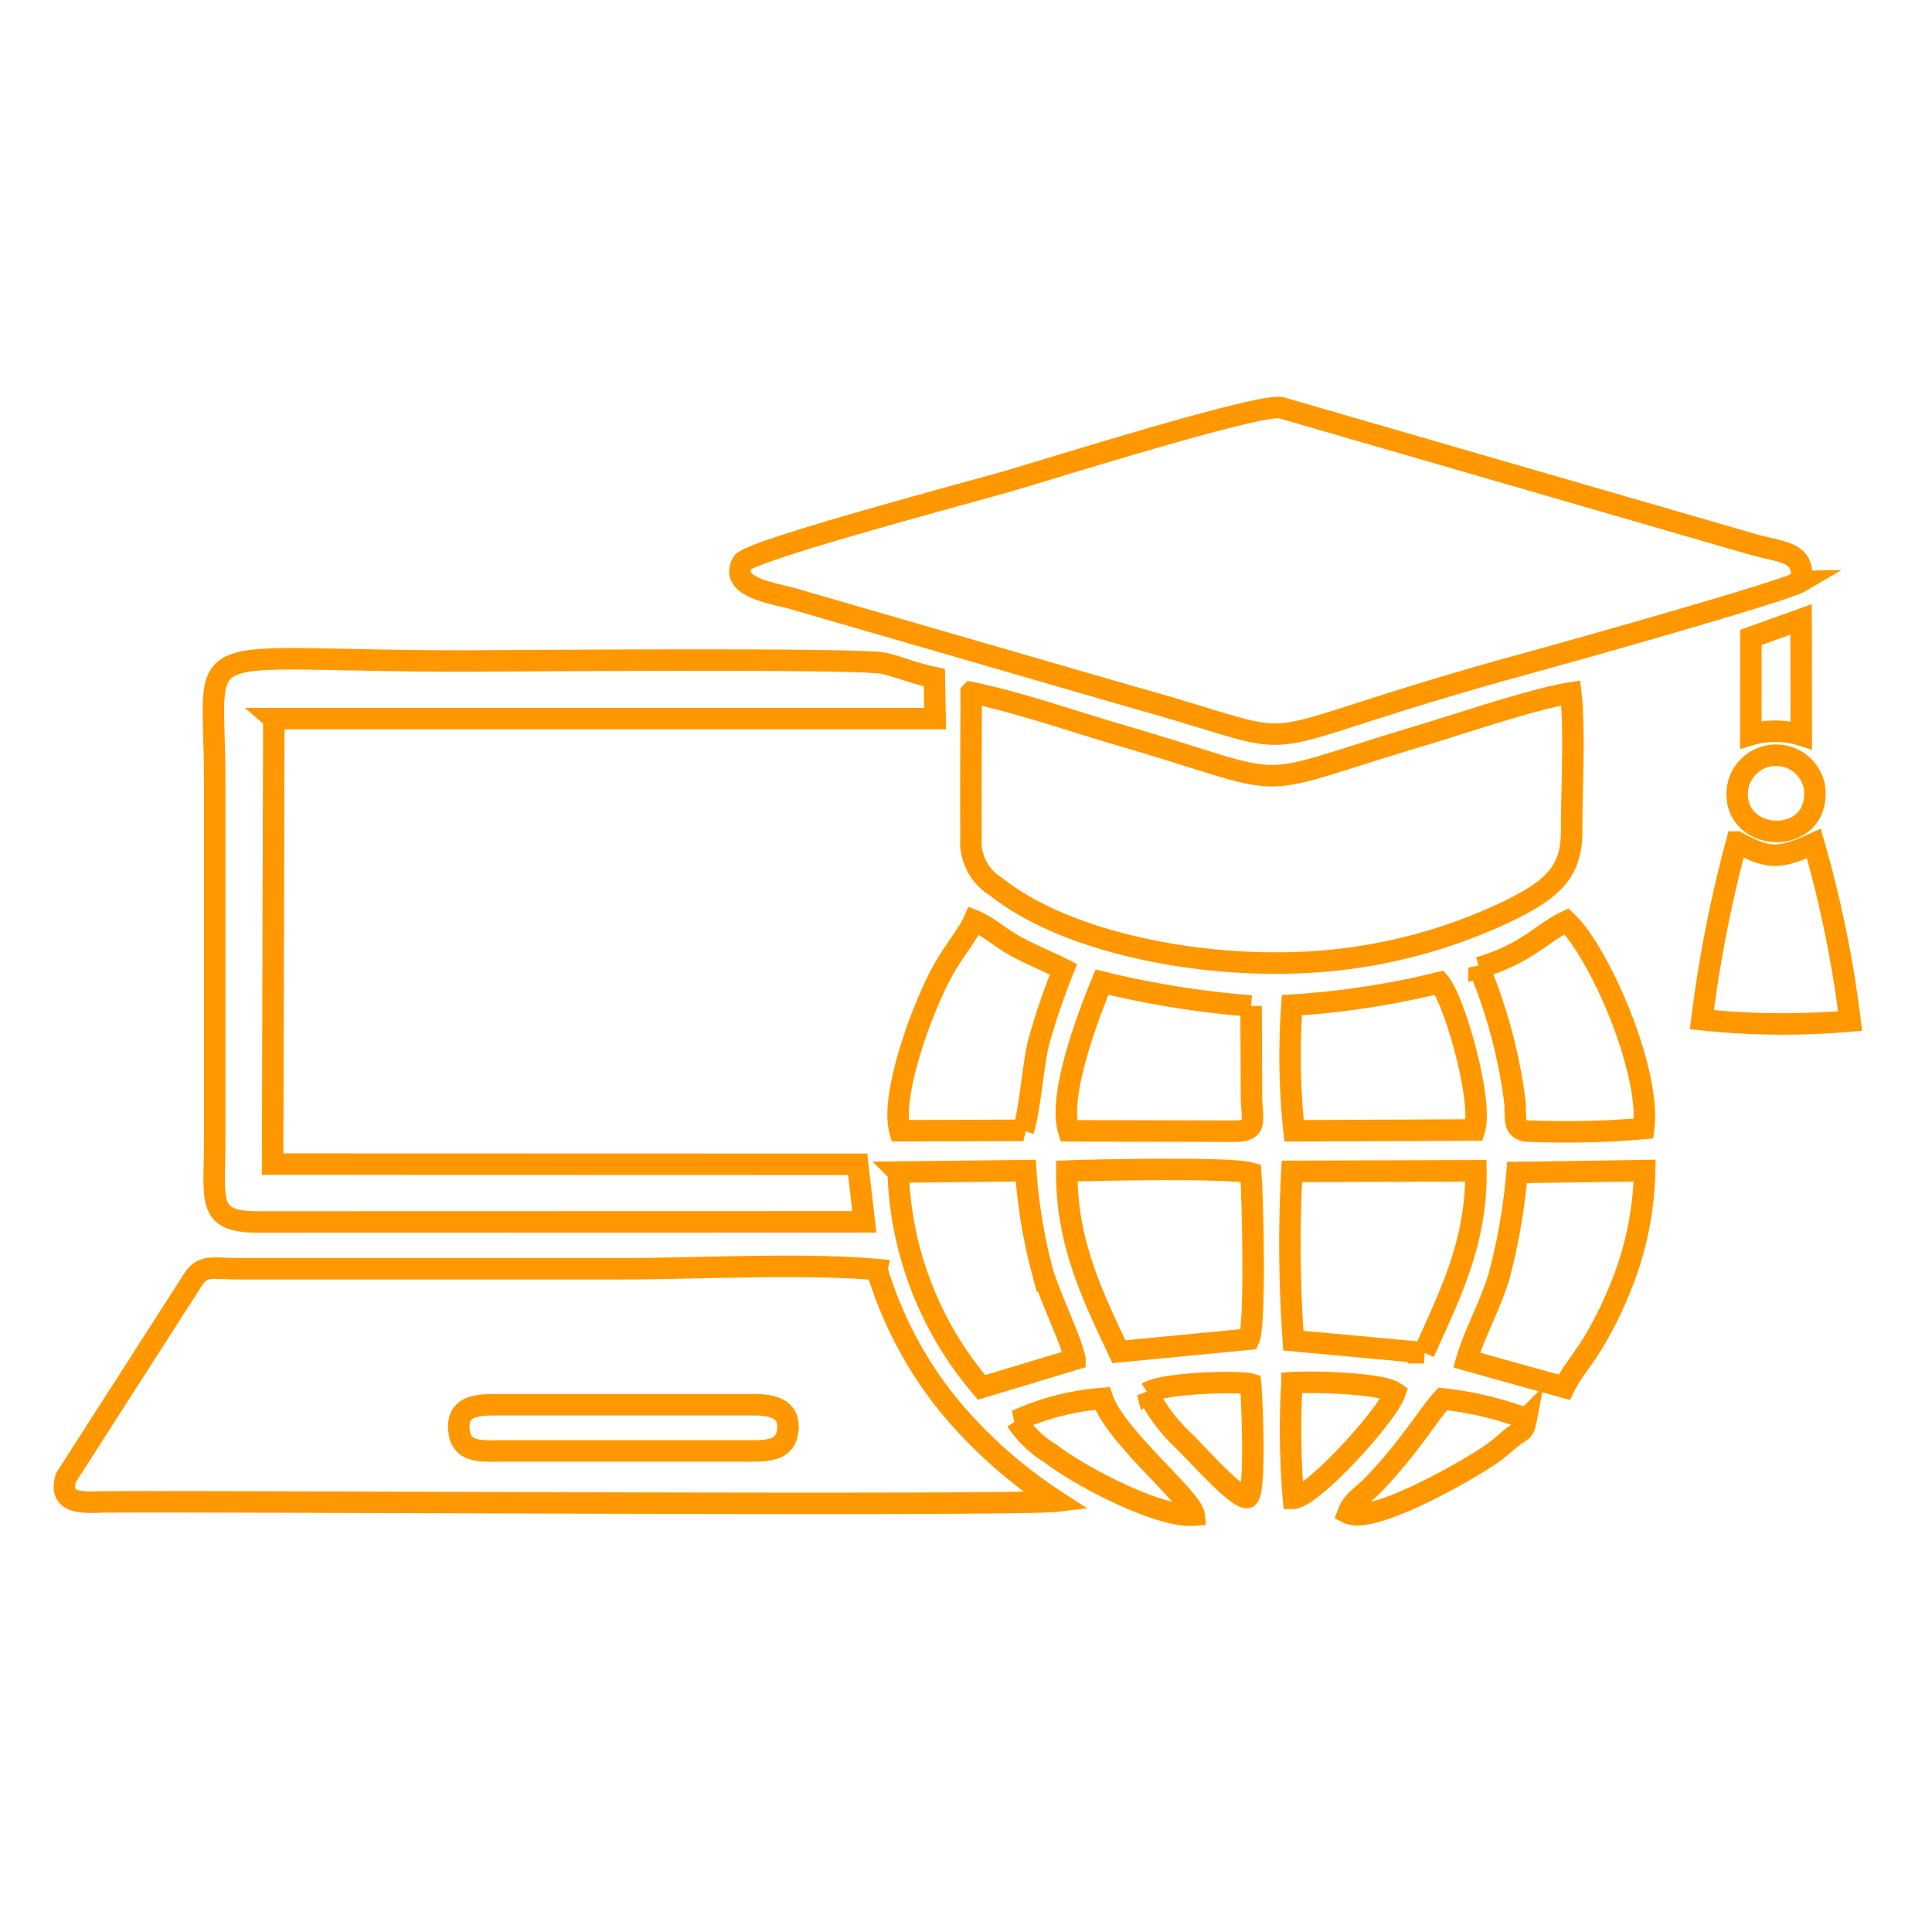 <svg xmlns="http://www.w3.org/2000/svg" width="90" height="90" viewBox="0 0 90 90">
  <g id="Education_eLearning" data-name="Education &amp; eLearning" transform="translate(754 -6439)">
    <rect id="Rectangle_474" data-name="Rectangle 474" width="90" height="90" transform="translate(-754 6439)" fill="#fff"/>
    <g id="Education_eLearning-2" data-name="Education &amp; eLearning" transform="translate(-751 6457.982)">
      <g id="_2094105722112" transform="translate(0 0)">
        <path id="Path_1966" data-name="Path 1966" d="M1204,8.119c.246-1.429-.955-1.354-2.242-1.73L1179.777.021c-1.051-.2-10.877,2.89-12.666,3.412-1.427.416-12.1,3.243-12.414,3.805-.661,1.171,1.518,1.438,2.329,1.676l15.7,4.548c9.632,2.665,3.858,2.465,18.842-1.621,1.692-.461,11.652-3.257,12.439-3.722Z" transform="translate(-1123.108 -0.012)" fill="none" stroke="#ff9800" stroke-width="1" fill-rule="evenodd"/>
        <path id="Path_1967" data-name="Path 1967" d="M33.7,1475.8c-.144.917-1.036.879-2.024.873H20.459c-1,.008-1.907.1-2.05-.862-.164-1.1.6-1.289,1.584-1.289H32.141c.954,0,1.722.234,1.558,1.277Zm4.168-7.576c-3.478-.31-8.329-.036-11.956-.036H8.156c-1.41-.007-1.724-.232-2.274.7l-5.8,9.04c-.382,1.306.935,1.129,1.842,1.122,6.166-.047,42.285.2,44.3-.038a22.242,22.242,0,0,1-5.014-4.462,18.471,18.471,0,0,1-3.343-6.321Z" transform="translate(-0.015 -1428.066)" fill="none" stroke="#ff9800" stroke-width="1" fill-rule="evenodd"/>
        <path id="Path_1968" data-name="Path 1968" d="M1549.443,487.35c0,2.251-.026,4.517-.007,6.766a2.433,2.433,0,0,0,1.163,2.274c3.132,2.492,8.722,3.581,13.025,3.557a24.758,24.758,0,0,0,10.873-2.438c1.975-.976,2.927-1.77,2.919-3.706-.008-1.889.162-4.663-.042-6.437-1.756.284-4.977,1.386-6.862,1.951-8.579,2.57-5.6,2.5-14.106.022-2.2-.644-4.754-1.538-6.962-1.99Z" transform="translate(-1507.202 -474.069)" fill="none" stroke="#ff9800" stroke-width="1" fill-rule="evenodd"/>
        <path id="Path_1969" data-name="Path 1969" d="M257.5,432.181l30.806,0-.036-1.908c-.782-.156-1.551-.469-2.309-.662-1.061-.27-18.139-.114-19.641-.114-13.162,0-11.576-1.324-11.576,5.43V451.9c0,2.785-.39,3.742,2.07,3.728l28.195-.007-.312-2.68-27.254-.008.058-20.751Z" transform="translate(-247.744 -417.686)" fill="none" stroke="#ff9800" stroke-width="1" fill-rule="evenodd"/>
        <path id="Path_1970" data-name="Path 1970" d="M1713.446,1302.54c-.041,3.366,1.271,5.952,2.426,8.415l6.06-.585c.311-.674.176-6.536.085-7.737-.915-.274-7.209-.145-8.571-.094Z" transform="translate(-1666.749 -1266.969)" fill="none" stroke="#ff9800" stroke-width="1" fill-rule="evenodd"/>
        <path id="Path_1971" data-name="Path 1971" d="M2101.122,1313.187c1.082-2.481,2.458-5.01,2.417-8.477l-8.574.028a63.112,63.112,0,0,0,.07,7.885l6.088.564Z" transform="translate(-2037.785 -1269.153)" fill="none" stroke="#ff9800" stroke-width="1" fill-rule="evenodd"/>
        <path id="Path_1972" data-name="Path 1972" d="M1433.265,1313.274c-.149-.833-1.162-2.882-1.516-4.091a24.725,24.725,0,0,1-.774-4.693l-5.945.066a16.182,16.182,0,0,0,3.885,10.032l4.35-1.313Z" transform="translate(-1386.19 -1268.939)" fill="none" stroke="#ff9800" stroke-width="1" fill-rule="evenodd"/>
        <path id="Path_1973" data-name="Path 1973" d="M2401.406,1314.484c.3-.633.9-1.342,1.35-2.085a17.5,17.5,0,0,0,1.15-2.274,15.175,15.175,0,0,0,1.246-5.735l-5.943.089a28.272,28.272,0,0,1-.827,4.788c-.413,1.407-1.193,2.774-1.522,3.95l4.546,1.267Z" transform="translate(-2331.538 -1268.841)" fill="none" stroke="#ff9800" stroke-width="1" fill-rule="evenodd"/>
        <path id="Path_1974" data-name="Path 1974" d="M1720.523,989.176c1.066-.033.727-.536.727-1.682l-.017-4.154a43.106,43.106,0,0,1-6.944-1.11c-.557,1.348-2.08,5.236-1.553,6.926Z" transform="translate(-1665.952 -955.461)" fill="none" stroke="#ff9800" stroke-width="1" fill-rule="evenodd"/>
        <path id="Path_1975" data-name="Path 1975" d="M2095.289,984.18a32.991,32.991,0,0,0,.1,5.852l8.4-.038c.423-1.291-.912-6.018-1.629-6.864A38.6,38.6,0,0,1,2095.289,984.18Z" transform="translate(-2038.107 -956.337)" fill="none" stroke="#ff9800" stroke-width="1" fill-rule="evenodd"/>
        <path id="Path_1976" data-name="Path 1976" d="M2418.11,880.555a24.176,24.176,0,0,1,1.659,6.174c.083.826-.116,1.319.547,1.436a42.511,42.511,0,0,0,5.463-.115c.344-2.791-2.165-8.352-3.6-9.651-1.142.534-1.831,1.5-4.069,2.156Z" transform="translate(-2352.209 -854.461)" fill="none" stroke="#ff9800" stroke-width="1" fill-rule="evenodd"/>
        <path id="Path_1977" data-name="Path 1977" d="M1430.786,886.937c.3-.847.447-3,.721-4.114a32.994,32.994,0,0,1,1.153-3.388c-.759-.382-1.464-.66-2.2-1.056-.724-.388-1.3-.943-1.965-1.209-.2.479-.946,1.456-1.325,2.1-1.013,1.714-2.6,6.01-2.129,7.687l5.749-.018Z" transform="translate(-1386.119 -853.265)" fill="none" stroke="#ff9800" stroke-width="1" fill-rule="evenodd"/>
        <path id="Path_1978" data-name="Path 1978" d="M2800.312,742.74a60.536,60.536,0,0,0-1.622,8.276,35.666,35.666,0,0,0,6.905.062,53.41,53.41,0,0,0-1.69-8.266c-1.648.752-2.118.716-3.592-.072Z" transform="translate(-2722.41 -722.498)" fill="none" stroke="#ff9800" stroke-width="1" fill-rule="evenodd"/>
        <path id="Path_1979" data-name="Path 1979" d="M1627.17,1694.972a5.029,5.029,0,0,0,1.6,1.538c1.363,1.057,5.076,3,6.679,2.86-.087-.782-3.656-3.641-4.268-5.43a11.764,11.764,0,0,0-4.013,1.032Z" transform="translate(-1582.825 -1647.775)" fill="none" stroke="#ff9800" stroke-width="1" fill-rule="evenodd"/>
        <path id="Path_1980" data-name="Path 1980" d="M2194.29,1700.182c1.141.562,5.665-2.022,6.746-2.8.338-.243.529-.431.86-.7.5-.4.568-.232.693-.89a15.948,15.948,0,0,0-3.892-.924c-.677.732-1.558,2.265-3.286,4.048C2195,1699.348,2194.519,1699.58,2194.29,1700.182Z" transform="translate(-2134.489 -1648.682)" fill="none" stroke="#ff9800" stroke-width="1" fill-rule="evenodd"/>
        <path id="Path_1981" data-name="Path 1981" d="M2096.235,1671.666c.926-.084,4.365-3.855,4.729-4.921-.634-.454-3.852-.524-4.8-.464a37.282,37.282,0,0,0,.069,5.385Z" transform="translate(-2038.979 -1620.852)" fill="none" stroke="#ff9800" stroke-width="1" fill-rule="evenodd"/>
        <path id="Path_1982" data-name="Path 1982" d="M1851.47,1667.217a8,8,0,0,0,1.689,2.249c.475.446,2.572,2.822,2.976,2.625s.187-4.808.136-5.27c-.589-.166-4.115-.055-4.8.4Z" transform="translate(-1801.012 -1621.324)" fill="none" stroke="#ff9800" stroke-width="1" fill-rule="evenodd"/>
        <path id="Path_1983" data-name="Path 1983" d="M2882.69,367.562a4.054,4.054,0,0,1,2.349.023l-.007-5.395-2.341.839Z" transform="translate(-2804.128 -352.319)" fill="none" stroke="#ff9800" stroke-width="1" fill-rule="evenodd"/>
        <path id="Path_1984" data-name="Path 1984" d="M2859.119,595.965c.186,2.187,3.891,2.159,3.6-.459A1.816,1.816,0,0,0,2859.119,595.965Z" transform="translate(-2781.19 -577.793)" fill="none" stroke="#ff9800" stroke-width="1" fill-rule="evenodd"/>
      </g>
    </g>
  </g>
</svg>
